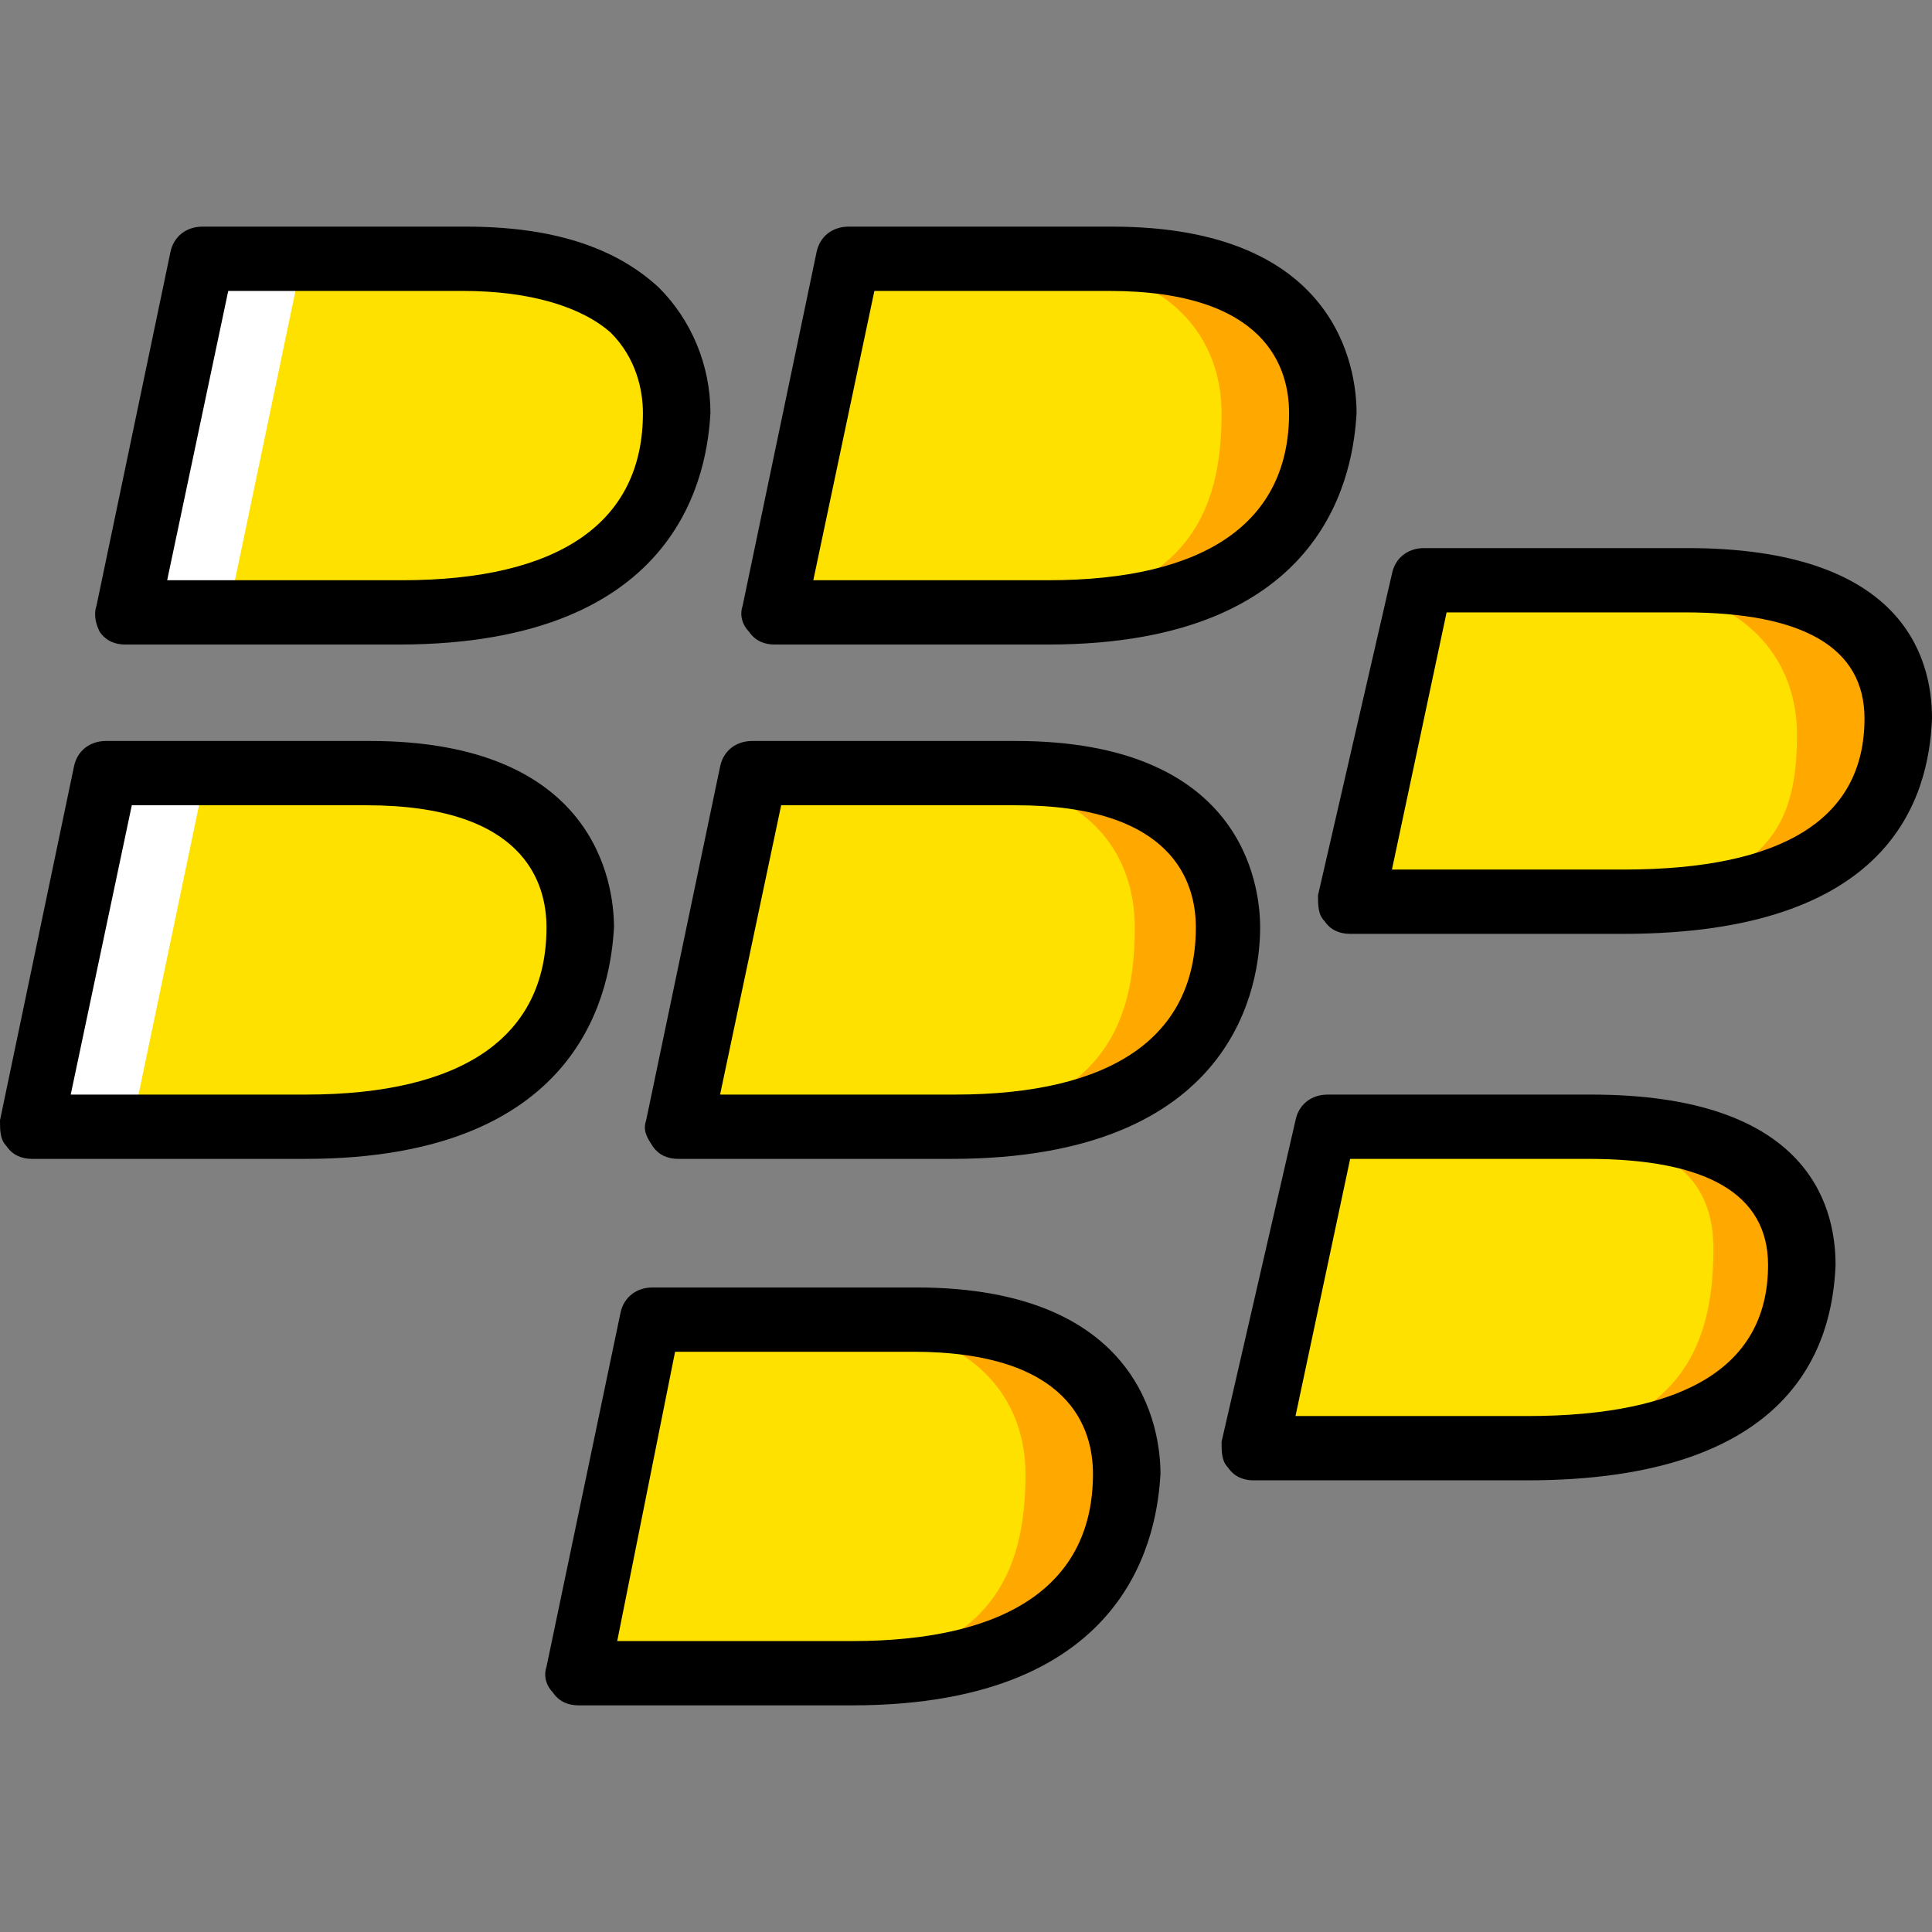 <?xml version="1.0" encoding="iso-8859-1"?>
<!-- Uploaded to: SVG Repo, www.svgrepo.com, Generator: SVG Repo Mixer Tools -->
<svg height="800px" width="800px" version="1.1" id="Layer_1" xmlns="http://www.w3.org/2000/svg" xmlns:xlink="http://www.w3.org/1999/xlink" 
	 viewBox="0 0 504.446 504.446" xml:space="preserve">
<rect x="0" y="0" width="504.446" height="504.446" fill="#808080" stroke="none"/>
<g transform="translate(1 1)">
	<path style="fill:#FFE100;" d="M124.902,66.567H77.059l-19.305,92.328h50.361c55.397,0,71.344-27.698,71.344-52.039
		C179.459,89.229,169.387,66.567,124.902,66.567"/>
	<polygon style="fill:#FFFFFF;" points="51.879,66.567 32.574,158.895 58.593,158.895 77.898,66.567 	"/>
	<path style="fill:#FFE100;" d="M99.721,200.862H51.879L32.574,293.19h50.361c55.397,0,71.344-27.698,71.344-52.039
		C154.279,223.525,144.207,200.862,99.721,200.862"/>
	<polygon style="fill:#FFFFFF;" points="26.698,200.862 7.393,293.19 33.413,293.19 52.718,200.862 	"/>
	<path style="fill:#FFA800;" d="M289.413,66.567h-68.826l-19.305,92.328h71.344c55.397,0,71.344-27.698,71.344-52.039
		C343.97,89.229,333.898,66.567,289.413,66.567"/>
	<path style="fill:#FFE100;" d="M262.554,66.567h-45.325l-19.305,92.328H255c55.397,0,62.951-27.698,62.951-52.039
		C317.951,89.229,307.039,66.567,262.554,66.567"/>
	<path style="fill:#FFA800;" d="M266.751,200.862h-68.826L178.62,293.19h71.344c55.397,0,71.344-27.698,71.344-52.039
		C321.308,223.525,311.236,200.862,266.751,200.862"/>
	<path style="fill:#FFE100;" d="M240.731,200.862h-45.325l-20.144,92.328h57.075c55.397,0,62.951-27.698,62.951-52.039
		C295.289,223.525,285.216,200.862,240.731,200.862"/>
	<path style="fill:#FFA800;" d="M237.374,343.551h-68.826l-18.466,92.328h71.344c55.397,0,71.344-27.698,71.344-52.039
		C292.77,366.213,281.859,343.551,237.374,343.551"/>
	<path style="fill:#FFE100;" d="M211.354,343.551h-45.325l-19.305,92.328H203.8c55.397,0,62.951-27.698,62.951-52.039
		C266.751,366.213,255.839,343.551,211.354,343.551"/>
	<path style="fill:#FFA800;" d="M438.816,150.502H369.99l-18.466,83.934h71.344c55.397,0,71.344-19.305,71.344-43.646
		C494.213,173.164,483.302,150.502,438.816,150.502"/>
	<path style="fill:#FFE100;" d="M412.797,150.502h-45.325l-19.305,83.934h57.075c55.397,0,62.951-19.305,62.951-43.646
		C468.193,173.164,457.282,150.502,412.797,150.502"/>
	<path style="fill:#FFA800;" d="M417.833,293.19h-68.826l-19.305,83.934h71.344c55.397,0,71.344-27.698,71.344-52.039
		C472.39,307.459,462.318,293.19,417.833,293.19"/>
	<path style="fill:#FFE100;" d="M391.813,293.19h-45.325l-20.144,83.934h57.075c55.397,0,62.951-27.698,62.951-52.039
		C446.37,307.459,436.298,293.19,391.813,293.19"/>
	<path d="M103.079,167.289H31.734c-2.518,0-5.036-0.839-6.715-3.357c-0.839-1.679-1.679-4.197-0.839-6.715l19.305-92.328
		c0.839-4.197,4.197-6.715,8.393-6.715h68.826c21.823,0,38.61,5.036,50.361,15.948c8.393,8.393,13.43,20.144,13.43,32.734
		C183.656,121.125,177.78,167.289,103.079,167.289z M42.646,150.502h61.272c41.128,0,62.951-15.108,62.951-43.646
		c0-5.875-1.679-14.269-8.393-20.984c-7.554-6.715-20.984-10.911-38.61-10.911H58.593L42.646,150.502z"/>
	<path d="M221.426,444.272h-71.344c-2.518,0-5.036-0.839-6.715-3.357c-1.679-1.679-2.518-4.197-1.679-6.715l19.305-92.328
		c0.839-4.197,4.197-6.715,8.393-6.715h68.826c58.754,0,63.79,36.931,63.79,48.682C301.164,398.108,295.289,444.272,221.426,444.272
		z M160.154,427.485h61.272c41.128,0,62.951-15.108,62.951-43.646c0-11.751-5.875-31.895-47.003-31.895h-62.111L160.154,427.485z"/>
	<path d="M78.738,301.584H7.393c-2.518,0-5.036-0.839-6.715-3.357C-1,296.548-1,294.029-1,291.511l19.305-92.328
		c0.839-4.197,4.197-6.715,8.393-6.715h68.826c58.754,0,63.79,36.931,63.79,48.682C158.475,255.42,152.6,301.584,78.738,301.584z
		 M17.466,284.797h61.272c41.128,0,62.951-15.108,62.951-43.646c0-11.751-5.875-31.895-47.003-31.895H33.413L17.466,284.797z"/>
	<path d="M397.689,385.518h-71.344c-2.518,0-5.036-0.839-6.715-3.357c-1.679-1.679-1.679-4.197-1.679-6.715l19.305-83.934
		c0.839-4.197,4.197-6.715,8.393-6.715h68.826c55.397,0,63.79,27.698,63.79,44.485C477.426,350.266,467.354,385.518,397.689,385.518
		z M337.256,368.731h60.433c41.967,0,62.951-13.429,62.951-39.449c0-18.466-15.948-27.698-47.003-27.698h-62.111L337.256,368.731z"
		/>
	<path d="M422.869,242.829h-71.344c-2.518,0-5.036-0.839-6.715-3.357c-1.679-1.679-1.679-4.197-1.679-6.715l19.305-83.934
		c0.839-4.197,4.197-6.715,8.393-6.715h68.826c55.397,0,63.79,27.698,63.79,44.485C502.607,207.577,492.534,242.829,422.869,242.829
		z M362.436,226.043h60.433c41.967,0,62.951-13.43,62.951-39.449c0-18.466-15.948-27.698-47.003-27.698h-62.111L362.436,226.043z"/>
	<path d="M247.446,301.584h-71.344c-2.518,0-5.036-0.839-6.715-3.357c-1.679-2.518-2.518-4.197-1.679-6.715l19.305-92.328
		c0.839-4.197,4.197-6.715,8.393-6.715h68.826c58.754,0,63.79,36.931,63.79,48.682C328.023,255.42,322.148,301.584,247.446,301.584z
		 M187.013,284.797h61.272c41.128,0,62.951-15.108,62.951-43.646c0-11.751-5.875-31.895-47.003-31.895h-61.272L187.013,284.797z"/>
	<path d="M272.626,167.289h-71.344c-2.518,0-5.036-0.839-6.715-3.357c-1.679-1.679-2.518-4.197-1.679-6.715l19.305-92.328
		c0.839-4.197,4.197-6.715,8.393-6.715h68.826c58.754,0,63.79,36.931,63.79,48.682C352.364,121.125,346.489,167.289,272.626,167.289
		z M211.354,150.502h61.272c41.128,0,62.951-15.108,62.951-43.646c0-11.751-5.875-31.895-47.003-31.895h-61.272L211.354,150.502z"/>
	<path style="fill:#FFE100;" d="M134.134,131.197c26.859,0,26.859-41.967,0-41.967C106.436,89.229,106.436,131.197,134.134,131.197"
		/>
</g>
</svg>
